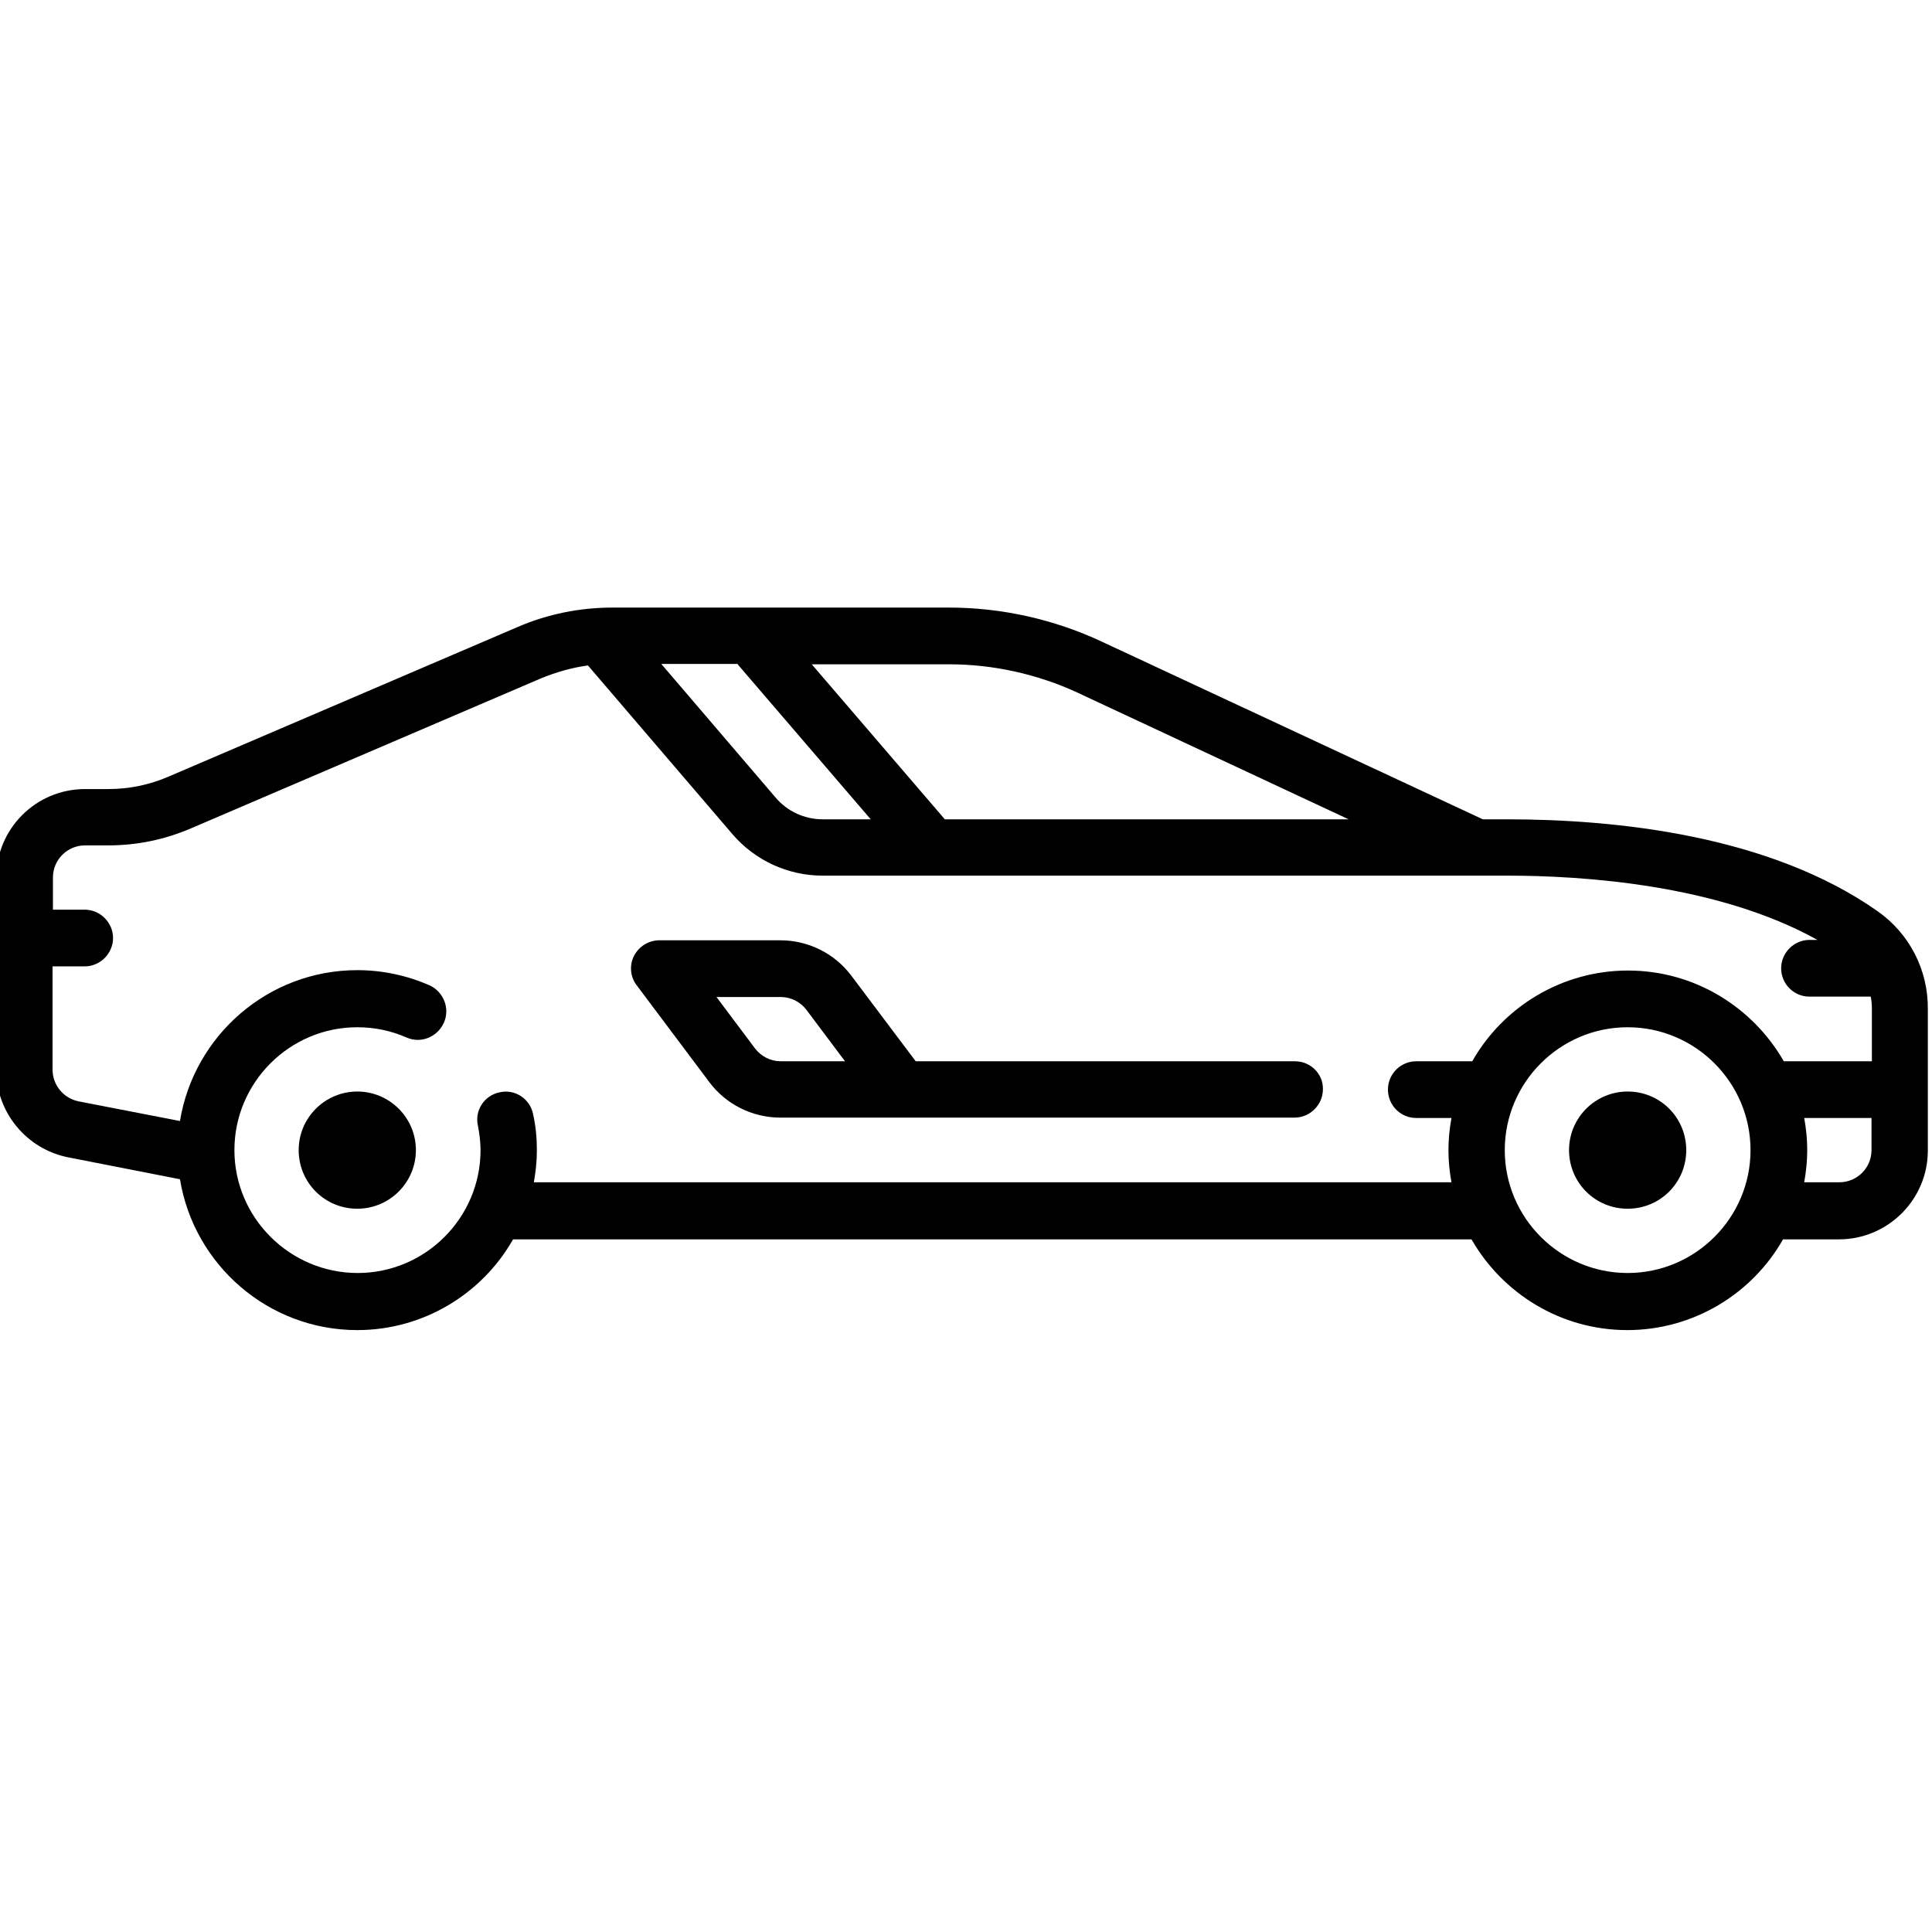 <?xml version="1.0" encoding="utf-8"?>
<!-- Generator: Adobe Illustrator 27.7.0, SVG Export Plug-In . SVG Version: 6.00 Build 0)  -->
<svg version="1.1" id="Calque_1" xmlns="http://www.w3.org/2000/svg" xmlns:xlink="http://www.w3.org/1999/xlink" x="0px" y="0px"
	 viewBox="0 0 511 511" style="enable-background:new 0 0 511 511;" xml:space="preserve">
<path d="M496.6,241c-28.6-20.1-69.1-24.3-98.1-24.3h-6.3l-100.8-47c-12.6-5.9-26.5-9-40.4-9h-89c-8.6,0-17.1,1.7-25,5.1l-92.4,39.6
	c-5.1,2.2-10.4,3.3-16,3.3h-6.1C9.5,208.7-1,219.2-1,232.2V283c0,11.2,8,20.9,19,23.1l29.6,5.8c3.7,22.6,23.3,39.9,46.9,39.9
	c17.6,0,33.1-9.7,41.2-24h253.5c8.2,14.3,23.6,24,41.2,24c17.6,0,33.1-9.7,41.2-24h14.8c12.9,0,23.5-10.5,23.5-23.5v-37.4
	C510,256.5,505,246.9,496.6,241z M285,183.2l71.7,33.5H249.9l-35.2-41H251C262.7,175.7,274.4,178.3,285,183.2z M195.1,175.7l35.2,41
	h-12.7c-4.8,0-9.4-2.1-12.5-5.8l-30.2-35.3H195.1z M141.2,312.7c0.5-2.8,0.8-5.6,0.8-8.5c0-3.2-0.3-6.4-1-9.5
	c-0.8-4.1-4.8-6.7-8.8-5.8c-4.1,0.8-6.7,4.8-5.8,8.8c0.4,2.1,0.7,4.3,0.7,6.5c0,17.9-14.6,32.5-32.5,32.5S62,322.1,62,304.2
	c0-17.9,14.6-32.5,32.5-32.5c4.5,0,8.9,0.9,13,2.7c3.8,1.7,8.2-0.1,9.9-3.9c1.7-3.8-0.1-8.2-3.8-9.9c-6-2.6-12.4-4-19.1-4
	c-23.6,0-43.2,17.3-46.9,39.9l-26.8-5.2c-4-0.8-6.9-4.3-6.9-8.4v-27.3h8.5c4.1,0,7.5-3.4,7.5-7.5c0-4.1-3.4-7.5-7.5-7.5H14v-8.5
	c0-4.7,3.8-8.5,8.5-8.5h6.1c7.6,0,14.9-1.5,21.9-4.5l92.4-39.6c4.1-1.7,8.3-2.9,12.6-3.5l38.2,44.6c6,7,14.7,11,23.9,11h181
	c20,0,55.7,2.3,82.1,17h-2.1c-4.1,0-7.5,3.4-7.5,7.5c0,4.1,3.3,7.5,7.5,7.5h16.2c0.2,1,0.3,2.1,0.3,3.2v13.9h-23.3
	c-8.2-14.3-23.6-24-41.2-24s-33.1,9.7-41.2,24h-14.8c-4.1,0-7.5,3.3-7.5,7.5c0,4.1,3.3,7.5,7.5,7.5h9.3c-0.5,2.8-0.8,5.6-0.8,8.5
	c0,2.9,0.3,5.8,0.8,8.5H141.2z M430.5,336.7c-17.9,0-32.5-14.6-32.5-32.5c0-17.9,14.6-32.5,32.5-32.5s32.5,14.6,32.5,32.5
	C463,322.1,448.4,336.7,430.5,336.7z M486.5,312.7h-9.3c0.5-2.8,0.8-5.6,0.8-8.5c0-2.9-0.3-5.8-0.8-8.5H495v8.5
	C495,308.9,491.2,312.7,486.5,312.7z"/>
<path d="M342.5,280.7H242.2l-17-22.6c-4.4-5.9-11.4-9.4-18.8-9.4h-32c-2.8,0-5.4,1.6-6.7,4.1c-1.3,2.5-1,5.6,0.7,7.8l19.2,25.6
	c4.4,5.9,11.4,9.4,18.8,9.4h136c4.1,0,7.5-3.4,7.5-7.5C350,284,346.6,280.7,342.5,280.7z M206.5,280.7c-2.7,0-5.2-1.3-6.8-3.4
	l-10.2-13.6h17c2.7,0,5.2,1.3,6.8,3.4l10.2,13.6H206.5z"/>
<path d="M94.5,288.7c-8.5,0-15.5,6.9-15.5,15.5s6.9,15.5,15.5,15.5c8.5,0,15.5-6.9,15.5-15.5S103,288.7,94.5,288.7z"/>
<path d="M430.5,288.7c-8.5,0-15.5,6.9-15.5,15.5s6.9,15.5,15.5,15.5s15.5-6.9,15.5-15.5S439.1,288.7,430.5,288.7z"/>
</svg>
